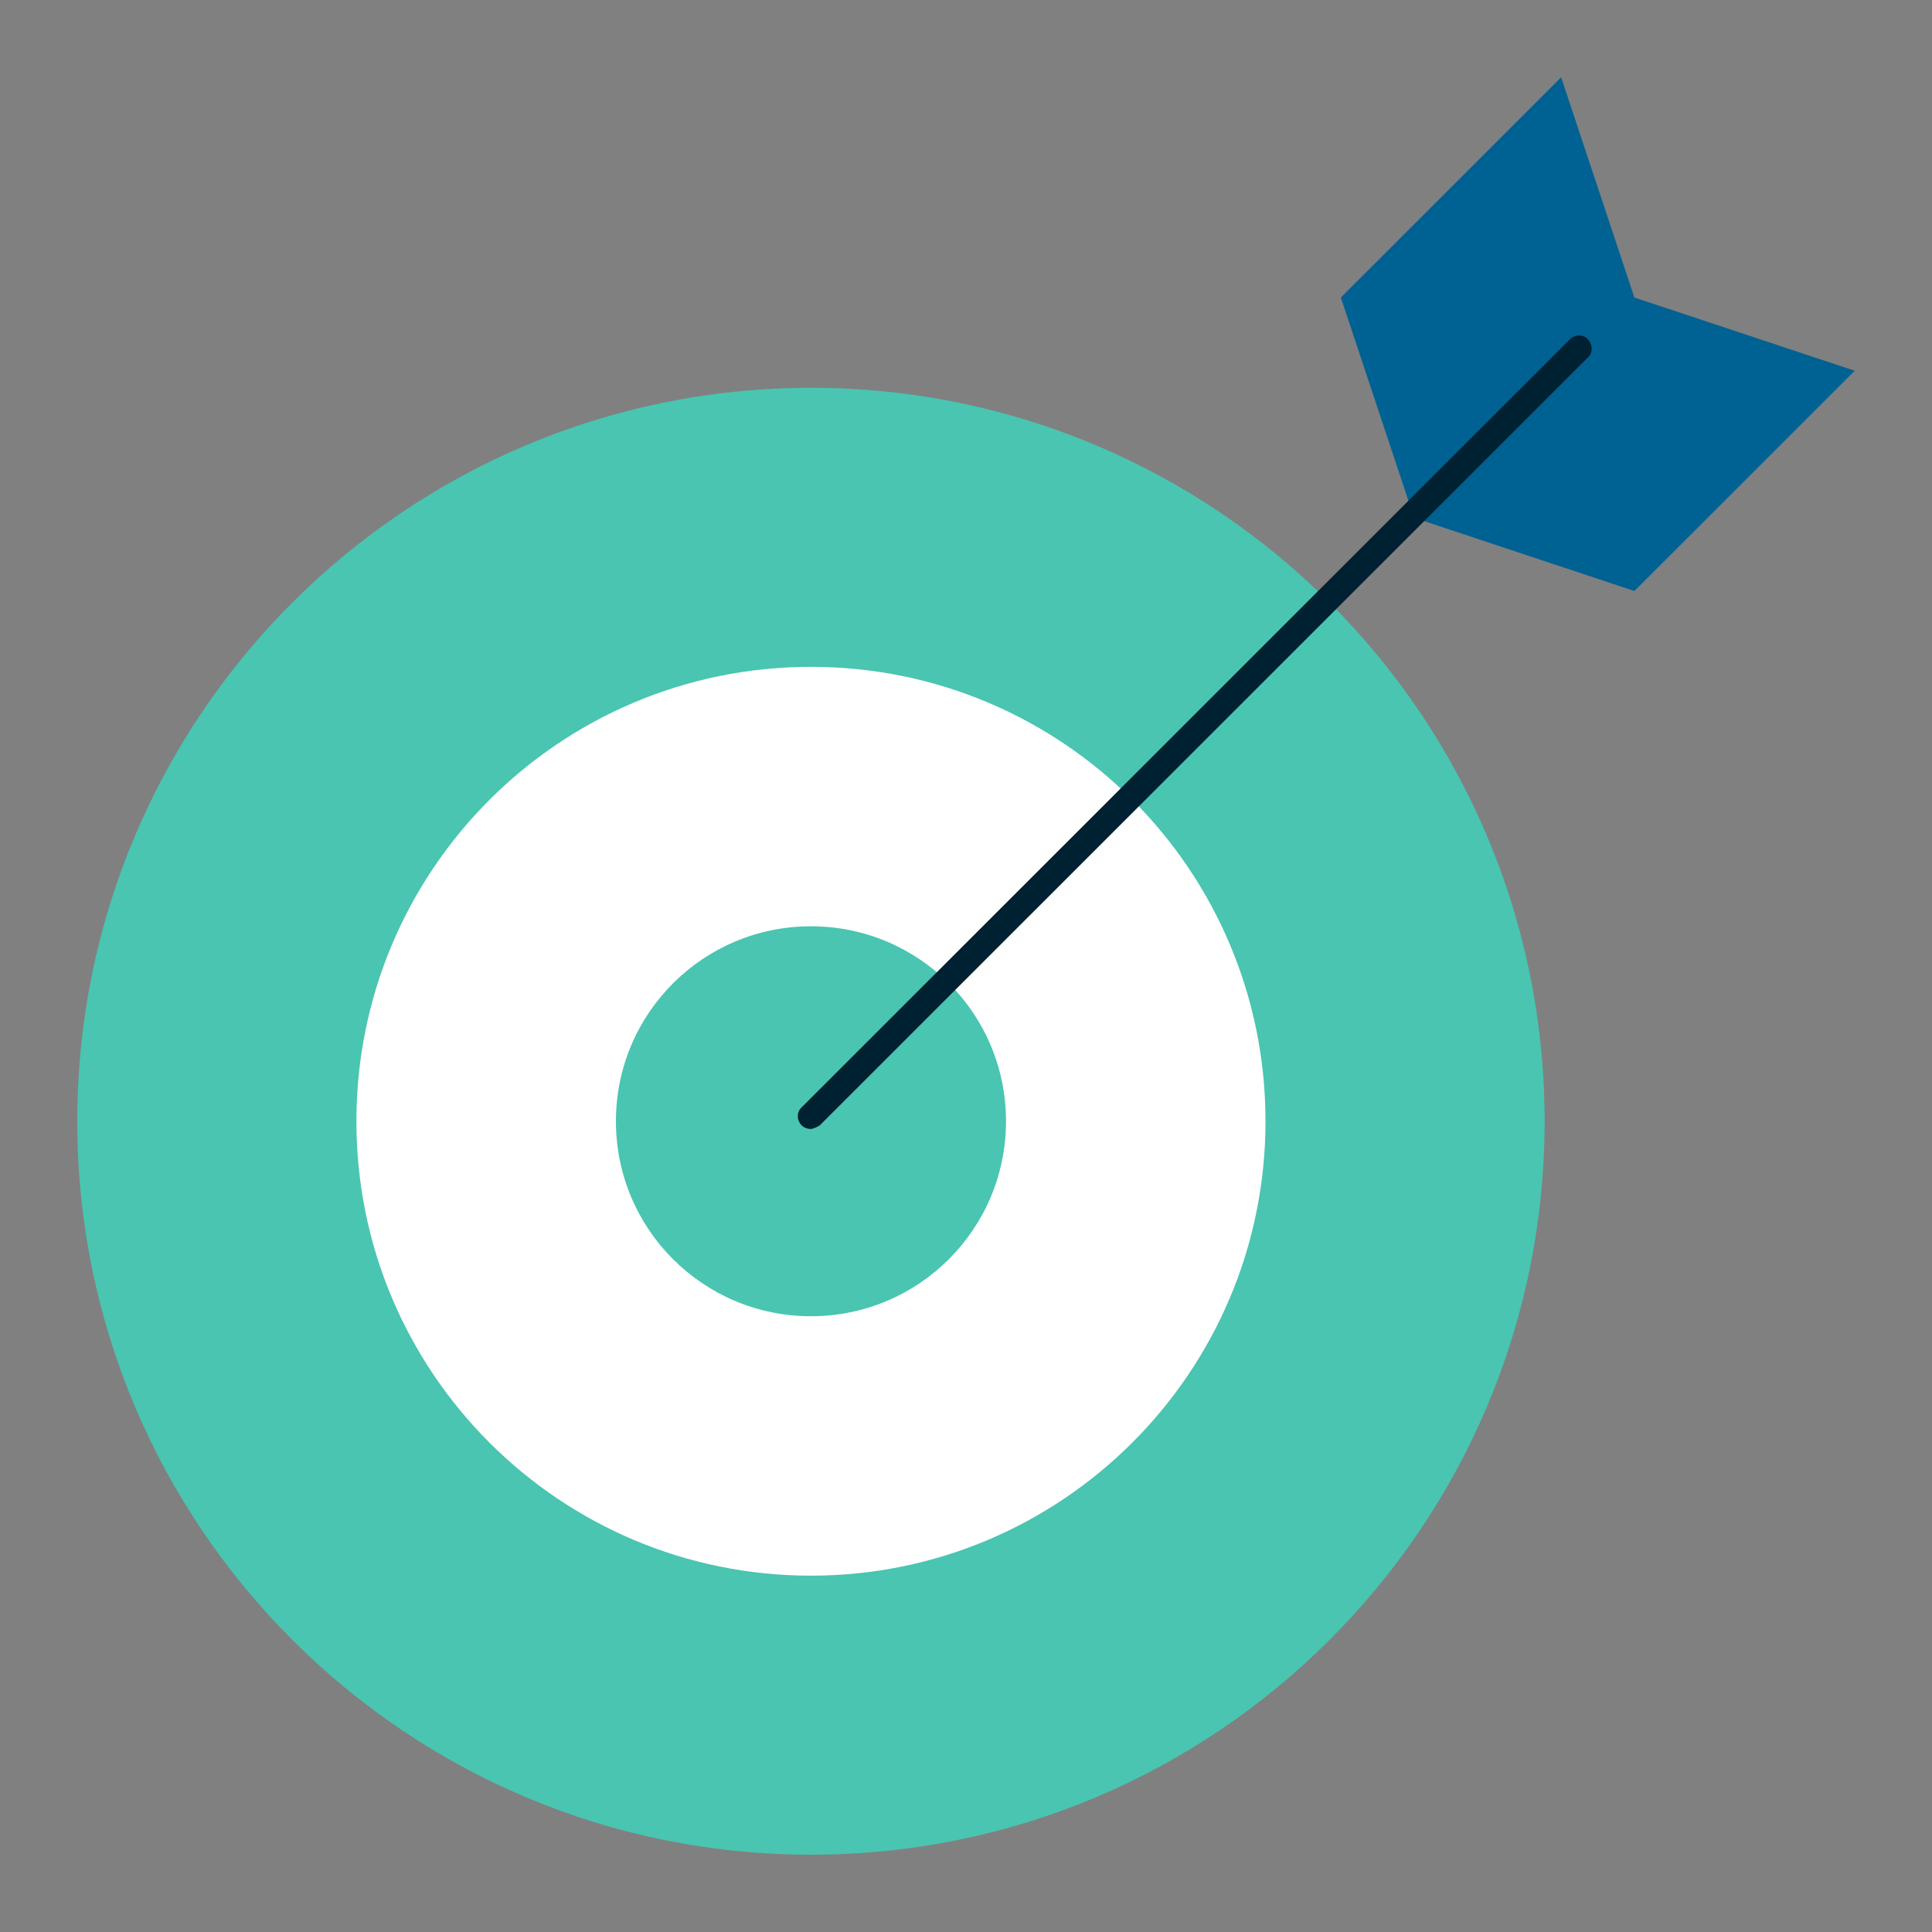 <svg width="50" height="50" viewBox="0 0 50 50" fill="none" xmlns="http://www.w3.org/2000/svg">
<rect x="0" y="0" width="50" height="50" fill="#808080" stroke="none"/>
<g clip-path="url(#clip0_327_13)">
<path d="M20.988 48C31.469 48 39.975 39.497 39.975 29.018C39.975 18.539 31.469 10.036 20.988 10.036C10.506 10.036 2 18.539 2 29.018C2 39.497 10.506 48 20.988 48Z" fill="#49C5B1"/>
<path d="M20.988 40.778C27.477 40.778 32.751 35.519 32.751 29.018C32.751 22.517 27.49 17.258 20.988 17.258C14.485 17.258 9.224 22.517 9.224 29.018C9.224 35.519 14.485 40.778 20.988 40.778Z" fill="white"/>
<path d="M20.988 34.064C23.778 34.064 26.035 31.808 26.035 29.018C26.035 26.228 23.778 23.972 20.988 23.972C18.197 23.972 15.94 26.228 15.94 29.018C15.94 31.808 18.197 34.064 20.988 34.064Z" fill="#49C5B1"/>
<path d="M36.597 13.4L34.701 7.7L40.402 2L42.298 7.7L36.597 13.4ZM36.597 13.4L42.298 15.295L48 9.595L42.298 7.7L36.597 13.4Z" fill="#006193"/>
<path d="M20.988 29.218C20.907 29.218 20.814 29.192 20.747 29.125C20.614 28.991 20.614 28.778 20.747 28.658L40.629 8.781C40.763 8.648 40.976 8.648 41.097 8.781C41.217 8.915 41.23 9.128 41.097 9.248L21.215 29.125C21.215 29.125 21.068 29.218 20.974 29.218H20.988Z" fill="#002131"/>
</g>
<defs>
<clipPath id="clip0_327_13">
<rect width="46" height="46" fill="white" transform="translate(2 2)"/>
</clipPath>
</defs>
</svg>

